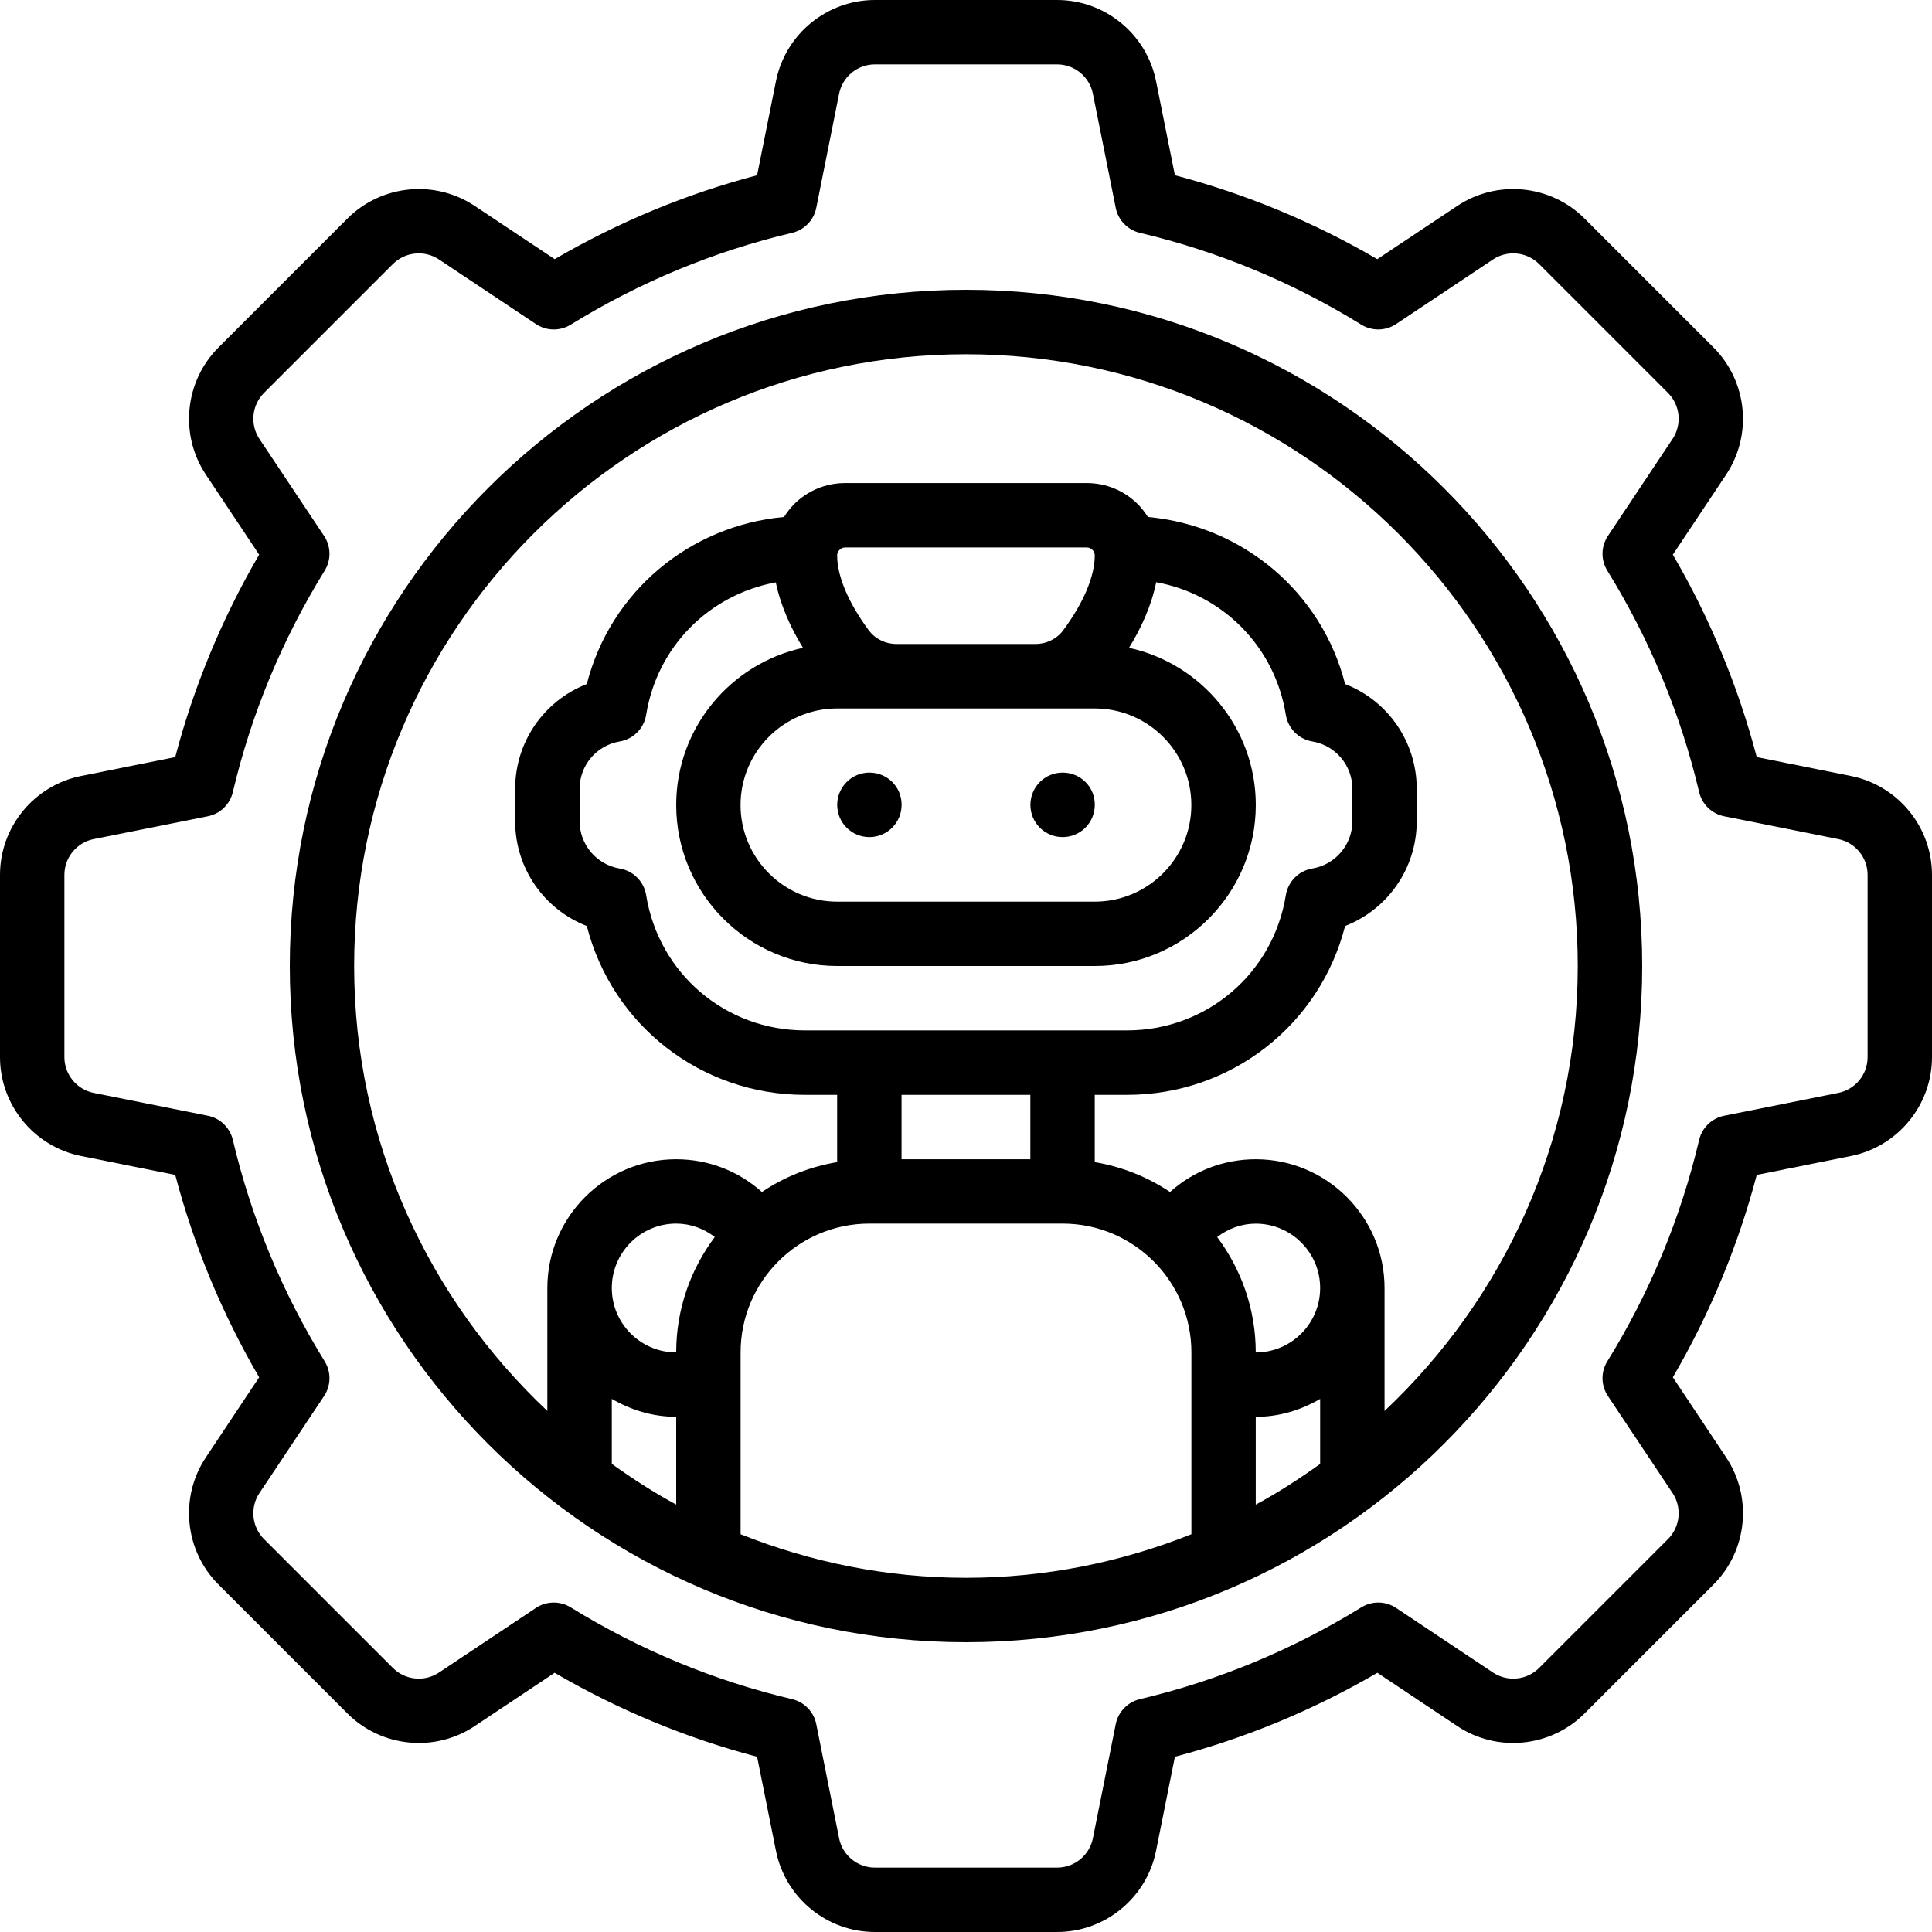 <svg xmlns="http://www.w3.org/2000/svg" xmlns:xlink="http://www.w3.org/1999/xlink" width="200" zoomAndPan="magnify" viewBox="0 0 150 150" height="200" preserveAspectRatio="xMidYMid meet" version="1.0"><path fill="#000000" d="M 143.703 60.246 L 136.395 58.781 C 134.945 53.273 132.758 48 129.879 43.062 L 134.016 36.852 C 136.078 33.758 135.664 29.605 133.035 26.977 L 123.023 16.965 C 120.395 14.336 116.238 13.926 113.148 15.984 L 106.934 20.121 C 101.996 17.242 96.723 15.055 91.219 13.605 L 89.754 6.297 C 89.023 2.648 85.797 0 82.078 0 L 67.922 0 C 64.203 0 60.977 2.648 60.246 6.297 L 58.781 13.605 C 53.277 15.055 48.004 17.242 43.066 20.121 L 36.852 15.984 C 33.762 13.926 29.605 14.336 26.977 16.965 L 16.965 26.977 C 14.336 29.605 13.922 33.758 15.984 36.852 L 20.121 43.062 C 17.242 48 15.055 53.273 13.605 58.781 L 6.297 60.246 C 2.648 60.977 0 64.203 0 67.922 L 0 82.078 C 0 85.797 2.648 89.023 6.297 89.754 L 13.605 91.219 C 15.055 96.723 17.242 101.996 20.121 106.934 L 15.984 113.148 C 13.922 116.238 14.332 120.395 16.965 123.023 L 26.977 133.035 C 29.605 135.664 33.762 136.078 36.852 134.016 L 43.062 129.875 C 48.004 132.758 53.277 134.945 58.781 136.395 L 60.246 143.703 C 60.977 147.352 64.203 150 67.922 150 L 82.078 150 C 85.797 150 89.023 147.352 89.754 143.703 L 91.219 136.395 C 96.723 134.945 101.996 132.758 106.938 129.875 L 113.148 134.016 C 116.238 136.078 120.395 135.664 123.023 133.035 L 133.035 123.023 C 135.668 120.395 136.078 116.238 134.016 113.148 L 129.879 106.934 C 132.758 101.996 134.945 96.723 136.395 91.219 L 143.703 89.754 C 147.352 89.023 150 85.797 150 82.078 L 150 67.922 C 150 64.203 147.352 60.977 143.703 60.246 Z M 145 82.078 C 145 83.422 144.043 84.59 142.727 84.852 L 133.863 86.625 C 132.906 86.816 132.148 87.551 131.922 88.5 C 130.488 94.574 128.09 100.359 124.793 105.691 C 124.277 106.523 124.297 107.578 124.84 108.391 L 129.859 115.922 C 130.602 117.039 130.453 118.543 129.504 119.492 L 119.492 129.504 C 118.543 130.449 117.047 130.602 115.922 129.859 L 108.395 124.84 C 107.578 124.297 106.527 124.281 105.695 124.793 C 100.355 128.086 94.574 130.488 88.5 131.922 C 87.551 132.148 86.816 132.906 86.625 133.863 L 84.852 142.727 C 84.59 144.043 83.422 145 82.078 145 L 67.922 145 C 66.578 145 65.41 144.043 65.148 142.727 L 63.375 133.863 C 63.184 132.906 62.449 132.148 61.5 131.922 C 55.426 130.488 49.645 128.09 44.305 124.793 C 43.902 124.543 43.445 124.422 42.992 124.422 C 42.512 124.422 42.023 124.559 41.605 124.84 L 34.078 129.859 C 32.957 130.605 31.461 130.449 30.508 129.504 L 20.496 119.492 C 19.547 118.543 19.398 117.043 20.141 115.922 L 25.16 108.391 C 25.703 107.578 25.723 106.523 25.207 105.691 C 21.914 100.359 19.512 94.574 18.078 88.5 C 17.852 87.551 17.094 86.816 16.137 86.625 L 7.273 84.852 C 5.957 84.59 5 83.422 5 82.078 L 5 67.922 C 5 66.578 5.957 65.41 7.273 65.148 L 16.137 63.375 C 17.094 63.184 17.852 62.449 18.078 61.5 C 19.512 55.422 21.91 49.641 25.207 44.305 C 25.723 43.477 25.703 42.418 25.16 41.605 L 20.141 34.078 C 19.398 32.961 19.547 31.457 20.496 30.508 L 30.508 20.496 C 31.461 19.551 32.953 19.398 34.078 20.141 L 41.609 25.16 C 42.422 25.703 43.477 25.719 44.309 25.207 C 49.641 21.914 55.426 19.512 61.5 18.078 C 62.449 17.852 63.184 17.094 63.375 16.137 L 65.148 7.273 C 65.41 5.957 66.578 5 67.922 5 L 82.078 5 C 83.422 5 84.59 5.957 84.852 7.273 L 86.625 16.137 C 86.816 17.094 87.551 17.852 88.5 18.078 C 94.574 19.512 100.359 21.91 105.691 25.207 C 106.523 25.719 107.578 25.703 108.391 25.16 L 115.922 20.141 C 117.043 19.398 118.543 19.551 119.492 20.496 L 129.504 30.508 C 130.453 31.457 130.602 32.957 129.859 34.078 L 124.84 41.605 C 124.297 42.418 124.277 43.477 124.793 44.305 C 128.086 49.641 130.484 55.422 131.922 61.5 C 132.148 62.449 132.906 63.184 133.863 63.375 L 142.727 65.148 C 144.043 65.41 145 66.578 145 67.922 Z M 145 82.078 " fill-opacity="1" fill-rule="nonzero"/><path fill="#000000" d="M 75 22.5 C 46.051 22.5 22.5 46.051 22.5 75 C 22.5 103.949 46.051 127.5 75 127.5 C 103.949 127.5 127.5 103.949 127.5 75 C 127.5 46.051 103.949 22.5 75 22.5 Z M 52.5 105 C 49.742 105 47.5 102.758 47.5 100 C 47.5 97.242 49.742 95 52.5 95 C 53.613 95 54.648 95.391 55.496 96.039 C 53.621 98.543 52.5 101.641 52.5 105 Z M 47.5 108.609 C 48.977 109.469 50.672 110 52.5 110 L 52.5 116.816 C 50.758 115.875 49.102 114.801 47.5 113.656 Z M 57.5 119.117 L 57.5 105 C 57.5 99.484 61.984 95 67.5 95 L 82.5 95 C 88.016 95 92.5 99.484 92.5 105 L 92.5 119.117 C 87.078 121.277 81.184 122.5 75 122.5 C 68.816 122.5 62.922 121.277 57.5 119.117 Z M 60.234 45.219 C 60.621 47.094 61.445 48.84 62.344 50.297 C 56.727 51.52 52.5 56.52 52.5 62.5 C 52.5 69.391 58.109 75 65 75 L 85 75 C 91.891 75 97.5 69.391 97.5 62.5 C 97.5 56.52 93.273 51.52 87.656 50.297 C 88.559 48.836 89.387 47.082 89.766 45.203 C 94.902 46.133 98.977 50.176 99.832 55.496 C 100.004 56.555 100.824 57.387 101.883 57.566 C 103.691 57.871 105 59.422 105 61.25 L 105 63.75 C 105 65.578 103.691 67.129 101.883 67.434 C 100.824 67.613 100.004 68.445 99.832 69.504 C 98.852 75.586 93.668 80 87.5 80 L 62.5 80 C 56.332 80 51.148 75.586 50.168 69.504 C 49.996 68.445 49.176 67.613 48.117 67.434 C 46.309 67.129 45 65.578 45 63.75 L 45 61.25 C 45 59.422 46.309 57.871 48.117 57.566 C 49.176 57.387 49.996 56.555 50.168 55.496 C 51.02 50.191 55.074 46.164 60.234 45.215 Z M 67.445 48.93 C 65.871 46.801 65 44.742 64.996 43.133 C 64.996 42.906 65.113 42.758 65.184 42.688 C 65.266 42.602 65.414 42.504 65.621 42.504 L 84.371 42.504 C 84.582 42.504 84.73 42.602 84.812 42.688 C 84.883 42.754 84.996 42.906 84.996 43.137 C 84.996 44.746 84.125 46.801 82.551 48.93 C 82.059 49.602 81.246 50 80.383 50 L 69.613 50 C 68.75 50 67.941 49.602 67.445 48.926 Z M 64.996 55.004 L 84.996 55.004 C 89.133 55.004 92.496 58.367 92.496 62.504 C 92.496 66.637 89.133 70.004 84.996 70.004 L 64.996 70.004 C 60.863 70.004 57.496 66.637 57.496 62.504 C 57.496 58.367 60.863 55.004 64.996 55.004 Z M 79.996 85.004 L 79.996 90.004 L 69.996 90.004 L 69.996 85.004 Z M 97.496 110.004 C 99.328 110.004 101.02 109.473 102.496 108.613 L 102.496 113.66 C 100.895 114.805 99.238 115.879 97.496 116.82 Z M 97.496 105.004 C 97.496 101.641 96.371 98.547 94.5 96.043 C 95.352 95.395 96.383 95.004 97.496 95.004 C 100.254 95.004 102.496 97.246 102.496 100.004 C 102.496 102.762 100.254 105.004 97.496 105.004 Z M 107.496 109.547 L 107.496 100.004 C 107.496 94.488 103.012 90.004 97.496 90.004 C 94.988 90.004 92.641 90.926 90.84 92.547 C 89.113 91.387 87.129 90.586 84.996 90.227 L 84.996 85.004 L 87.496 85.004 C 95.582 85.004 102.469 79.578 104.434 71.895 C 107.738 70.609 109.996 67.422 109.996 63.754 L 109.996 61.254 C 109.996 57.582 107.742 54.395 104.434 53.109 C 102.602 45.949 96.484 40.816 89.121 40.137 C 88.902 39.789 88.648 39.457 88.352 39.156 C 87.289 38.09 85.879 37.504 84.371 37.504 L 65.621 37.504 C 64.117 37.504 62.703 38.09 61.641 39.156 C 61.344 39.457 61.094 39.789 60.871 40.137 C 53.512 40.816 47.391 45.949 45.559 53.109 C 42.254 54.395 39.996 57.582 39.996 61.254 L 39.996 63.754 C 39.996 67.422 42.25 70.609 45.559 71.895 C 47.523 79.578 54.41 85.004 62.496 85.004 L 64.996 85.004 L 64.996 90.227 C 62.863 90.586 60.879 91.383 59.152 92.547 C 57.352 90.926 55.004 90.004 52.496 90.004 C 46.98 90.004 42.496 94.488 42.496 100.004 L 42.496 109.547 C 33.285 100.879 27.496 88.617 27.496 75.004 C 27.496 48.809 48.801 27.504 74.996 27.504 C 101.188 27.504 122.496 48.809 122.496 75.004 C 122.496 88.617 116.703 100.879 107.496 109.547 Z M 107.496 109.547 " fill-opacity="1" fill-rule="nonzero"/><path fill="#000000" d="M 67.5 64.992 C 68.883 64.992 70 63.875 70 62.492 L 70 62.469 C 70 61.086 68.883 59.984 67.5 59.984 C 66.117 59.984 65 61.109 65 62.492 C 65 63.875 66.117 64.992 67.5 64.992 Z M 67.5 64.992 " fill-opacity="1" fill-rule="nonzero"/><path fill="#000000" d="M 82.5 64.992 C 83.883 64.992 85 63.875 85 62.492 L 85 62.469 C 85 61.086 83.883 59.984 82.5 59.984 C 81.117 59.984 80 61.109 80 62.492 C 80 63.875 81.117 64.992 82.5 64.992 Z M 82.5 64.992 " fill-opacity="1" fill-rule="nonzero"/></svg>